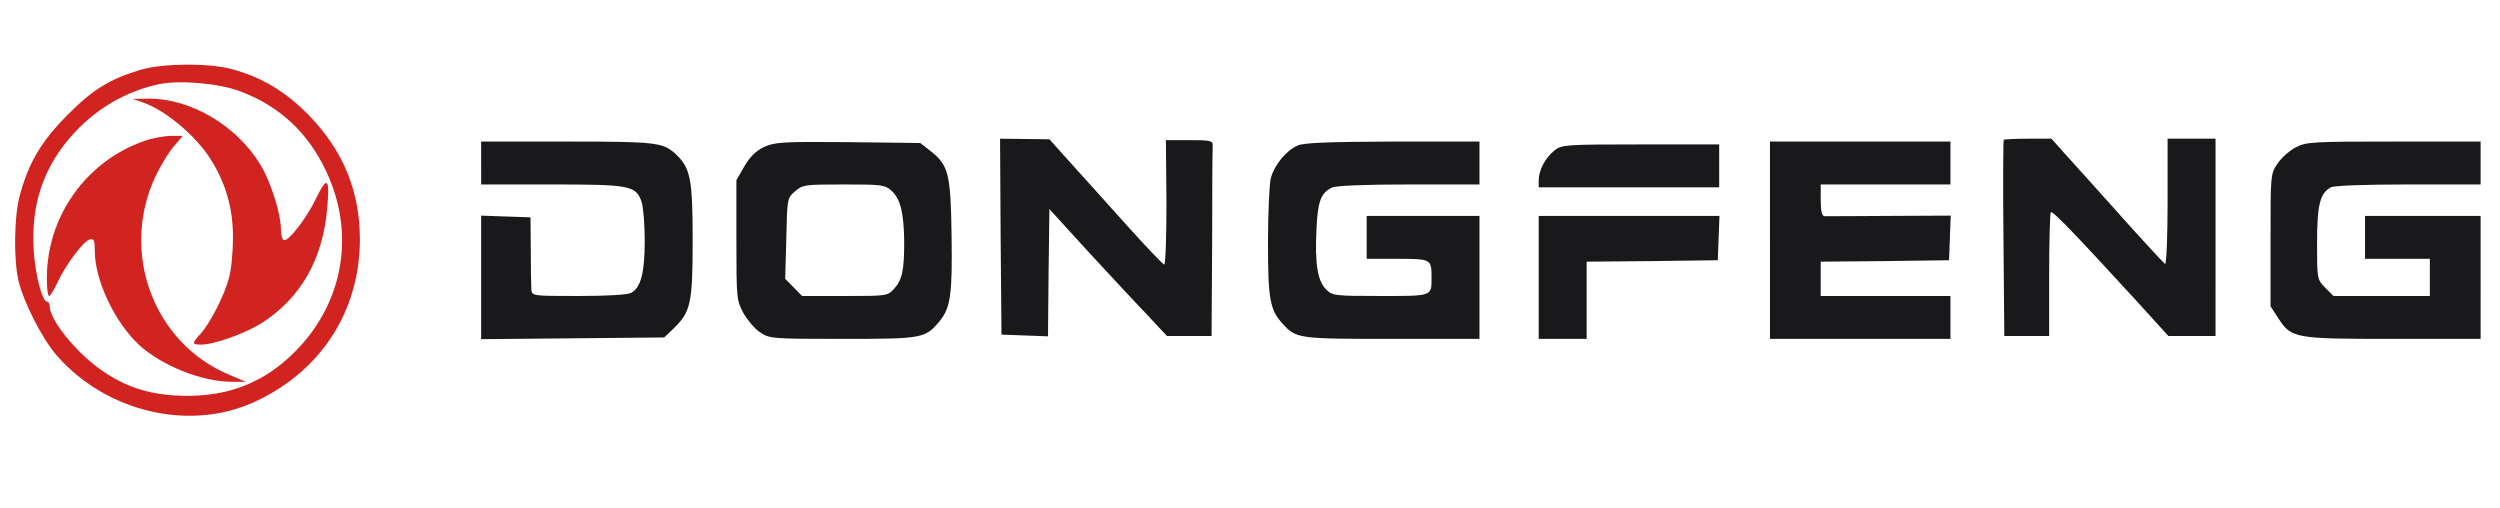 <svg class="brand-logo__icon" width="300" height="61" fill="none" xmlns="http://www.w3.org/2000/svg"><path d="M16.893 8.374c-3.723 1.098-5.82 2.402-8.9 5.525-3.114 3.157-4.603 5.73-5.652 9.677-.643 2.505-.71 7.482-.135 10.056.609 2.608 2.843 7 4.602 9.025 5.956 6.795 15.94 9.163 23.757 5.56 7.919-3.638 12.589-10.845 12.623-19.424 0-5.869-1.997-10.707-6.126-14.963-2.808-2.883-5.786-4.633-9.34-5.56-2.775-.72-8.122-.686-10.829.104Zm11.81 2.54c4.772 1.75 8.258 4.975 10.458 9.677 3.62 7.721 1.962 16.266-4.298 22.135-3.79 3.534-8.156 5.044-13.774 4.736-3.485-.206-6.125-1.099-8.934-3.055-3.046-2.127-6.193-6.005-6.193-7.687 0-.274-.135-.515-.304-.515-.61 0-1.456-3.329-1.625-6.348-.304-5.457 1.252-9.953 4.806-13.83 2.775-3.02 6.227-5.045 10.152-5.903 2.37-.55 7.208-.138 9.713.79Z" fill="#D12320"/><path d="M17.232 12.32c2.741.995 6.261 3.98 8.02 6.76 1.828 2.85 2.708 5.903 2.708 9.404 0 1.681-.203 3.878-.474 4.839-.541 2.093-2.267 5.456-3.418 6.726-1.049 1.167-1.049 1.304.034 1.304 1.658 0 5.415-1.373 7.445-2.677 4.603-3.02 7.175-7.584 7.716-13.658.338-3.672 0-3.981-1.32-1.236-1.184 2.471-3.418 5.354-3.925 5.01-.17-.102-.305-.686-.305-1.27 0-1.818-1.184-5.593-2.403-7.652-2.808-4.736-8.392-8.065-13.469-8.03l-1.895.034 1.286.446Z" fill="#D12320"/><path d="M17.3 16.919c-6.972 2.436-11.676 9.06-11.676 16.438 0 1.201.102 2.162.27 2.162.136 0 .576-.72 1.016-1.647 1.015-2.162 3.147-5.01 3.892-5.148.474-.103.575.137.575 1.407 0 3.535 2.437 8.614 5.347 11.29 2.707 2.471 7.547 4.393 11.066 4.393h1.692l-1.929-.823C18.45 41.216 14.39 30.37 18.62 21.243c.61-1.304 1.625-2.986 2.234-3.672l1.082-1.27H20.48c-.812.034-2.267.275-3.18.618Z" fill="#D12320"/><path d="m120.076 28.38.101 11.772 2.775.103 2.809.103.068-7.619.101-7.653 4.535 4.976c2.504 2.711 5.685 6.143 7.073 7.585l2.504 2.676h5.347l.068-11.084c0-6.075.033-11.36.067-11.737.034-.618-.203-.686-2.775-.686h-2.842l.067 7.447c0 4.118-.101 7.48-.27 7.48-.136 0-2.234-2.195-4.637-4.872-2.436-2.711-5.448-6.074-6.768-7.516l-2.369-2.642-2.978-.035-2.944-.034.068 11.737ZM240.45 16.781c-.068.069-.102 5.422-.034 11.84l.101 11.702h5.38v-7.31c0-4.049.102-7.412.203-7.55.203-.205 2.777 2.471 10.12 10.468l3.992 4.392h5.653V16.644h-5.754v7.584c0 4.153-.135 7.516-.305 7.447-.134-.068-3.282-3.466-6.937-7.584l-6.7-7.447h-2.775c-1.557 0-2.877.069-2.944.137Zm-182.71 2.78v2.574h8.46c9.441 0 10.118.137 10.795 2.093.203.618.372 2.712.372 4.668 0 3.843-.473 5.628-1.624 6.245-.44.24-2.944.378-6.295.378-5.583 0-5.617 0-5.685-.79-.034-.411-.068-2.539-.068-4.7l-.034-3.948-2.944-.102-2.978-.104v14.826l10.965-.103 10.998-.103 1.083-1.03c2.099-2.024 2.335-2.985 2.335-10.638 0-7.447-.27-8.682-2.064-10.364-1.489-1.373-2.335-1.476-13.029-1.476H57.739v2.574Zm33.943-1.921c-.98.48-1.658 1.132-2.368 2.333l-.948 1.647v7.207c0 7.035.034 7.24.846 8.751.474.824 1.354 1.887 1.997 2.3 1.117.754 1.353.789 9.915.789 9.611 0 9.882-.07 11.574-2.06 1.388-1.681 1.591-3.225 1.489-10.398-.101-7.412-.372-8.408-2.572-10.124l-1.184-.926-8.664-.103c-7.918-.069-8.799 0-10.085.583Zm15.297 5.25c1.083.96 1.489 2.711 1.523 6.143 0 3.397-.237 4.564-1.219 5.628-.778.858-.879.858-5.888.858h-5.144l-1.015-1.03-1.015-1.03.135-4.838c.102-4.804.102-4.839 1.05-5.662.913-.79 1.15-.824 5.82-.824 4.568 0 4.941.034 5.753.755Zm48.731-5.422c-1.354.583-2.775 2.3-3.215 3.912-.169.686-.339 4.187-.339 7.722 0 6.863.237 8.098 1.794 9.78 1.59 1.75 1.861 1.785 13.097 1.785h10.49V25.91h-13.536v5.148h3.688c4.061 0 4.095.034 4.095 2.23 0 2.3.169 2.23-6.159 2.23-5.55 0-5.753-.033-6.531-.823-.982-1.03-1.32-3.02-1.117-7.172.135-3.363.542-4.393 1.861-5.01.508-.24 3.96-.378 9.239-.378h8.46v-5.148h-10.389c-7.885.035-10.66.138-11.438.48Zm56.685 11.359v11.84h21.658v-5.148h-15.567V31.4l7.716-.069 7.682-.103.101-2.677.102-2.677-7.378.035c-4.061.034-7.58.034-7.783.034-.304-.034-.44-.652-.44-1.921v-1.888h15.567v-5.148h-21.658v11.84Zm63.114-11.153c-.744.377-1.726 1.235-2.201 1.956-.845 1.235-.845 1.304-.845 9.197v7.927l.914 1.407c1.591 2.437 1.896 2.506 13.774 2.506h10.523V25.91h-13.873v5.148h7.781v4.46H280.01l-.98-.994c-.982-.995-.982-1.03-.982-5.354 0-4.564.337-5.971 1.657-6.692.406-.206 4.028-.343 9.307-.343h8.663v-5.148h-10.389c-9.746 0-10.525.035-11.776.687Zm-88.97.377c-1.083.858-1.895 2.368-1.895 3.57v.857h21.658v-5.147h-9.442c-9.035 0-9.442.034-10.321.72Zm-1.895 15.237v7.379h5.753V31.4l7.885-.069 7.851-.103.101-2.677.102-2.642h-21.692v7.378Z" fill="#19191B"/></svg>